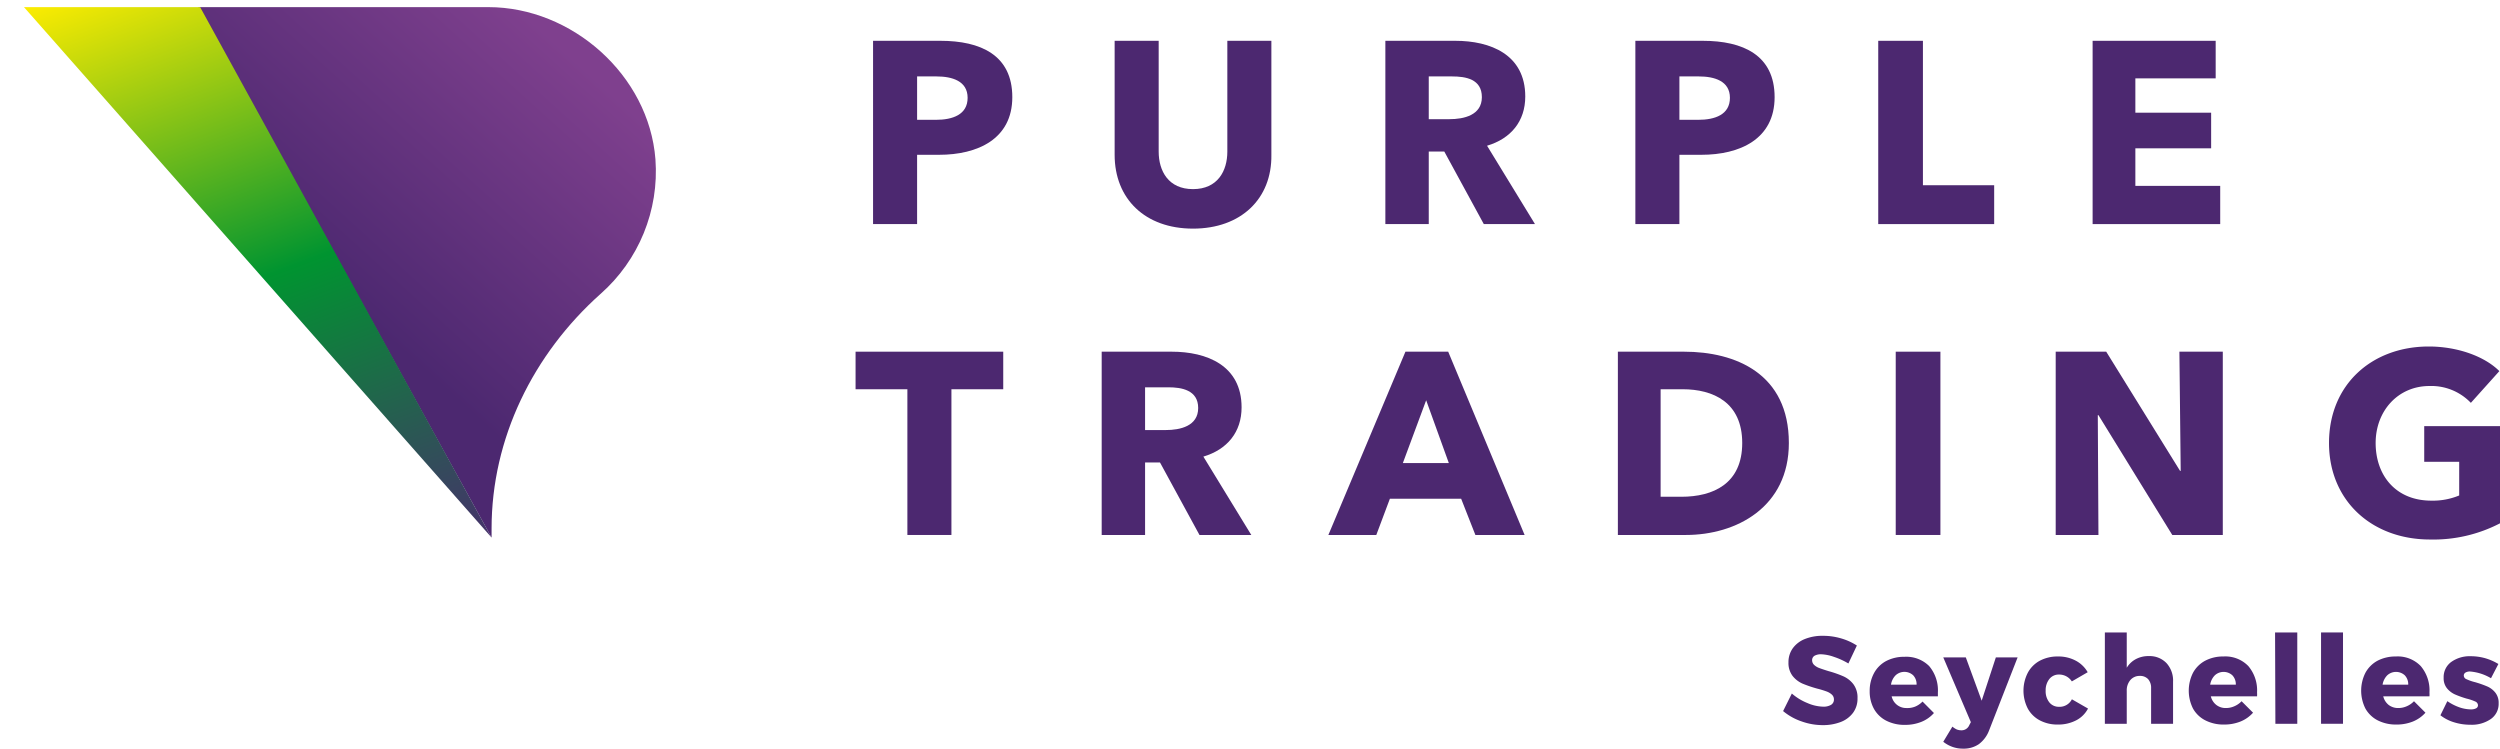 <svg xmlns="http://www.w3.org/2000/svg" xmlns:xlink="http://www.w3.org/1999/xlink" viewBox="0 0 386 115.59"><defs><style>.cls-1{fill:none;}.cls-2{clip-path:url(#clip-path);}.cls-3{fill:#4c2870;}.cls-4{clip-path:url(#clip-path-2);}.cls-5{fill:url(#Nepojmenovaný_přechod);}.cls-6{clip-path:url(#clip-path-3);}.cls-7{fill:url(#Nepojmenovaný_přechod_2);}</style><clipPath id="clip-path" transform="translate(3.7 1.1)"><rect class="cls-1" width="382.4" height="82.2"/></clipPath><clipPath id="clip-path-2" transform="translate(3.7 1.1)"><path class="cls-1" d="M26.9,0h0L72.2,81.9V80.5c0-13.9,6.4-26.9,16.8-36.2a25.23,25.23,0,0,0,8.5-20.8C96.5,10.5,84.6,0,71.7,0Z"/></clipPath><linearGradient id="Nepojmenovaný_přechod" x1="-1658.61" y1="97.08" x2="-1657.67" y2="97.08" gradientTransform="translate(-56779.82 71026.62) rotate(132.04) scale(54.76)" gradientUnits="userSpaceOnUse"><stop offset="0" stop-color="#7f408e"/><stop offset="1" stop-color="#4c2870"/></linearGradient><clipPath id="clip-path-3" transform="translate(3.7 1.1)"><polygon class="cls-1" points="0 0 0 0 72.2 81.9 27.2 0 0 0"/></clipPath><linearGradient id="Nepojmenovaný_přechod_2" x1="-1671.4" y1="132.73" x2="-1670.49" y2="133.08" gradientTransform="matrix(-72.67, -82, 82, -72.67, -132279.9, -127317.95)" gradientUnits="userSpaceOnUse"><stop offset="0" stop-color="#4c2870"/><stop offset="0.51" stop-color="#009430"/><stop offset="1" stop-color="#ffed00"/></linearGradient></defs><g id="Vrstva_2" data-name="Vrstva 2"><g id="Vrstva_1-2" data-name="Vrstva 1"><g id="Vrstva_2-2" data-name="Vrstva 2"><g id="Vrstva_1-2-2" data-name="Vrstva 1-2"><g class="cls-2"><path class="cls-3" d="M141.3,22.8h-3.4V33.5h-6.8V5.2h10.4c6.2,0,11.1,2.2,11.1,8.7s-5.4,8.9-11.3,8.9m-.4-12.1h-3v6.7h2.9c2.6,0,4.9-.8,4.9-3.4s-2.4-3.3-4.8-3.3" transform="translate(3.7 1.1)"/><path class="cls-3" d="M180.5,34.2c-7.4,0-12.1-4.6-12.1-11.4V5.2h6.8V22.3c0,3,1.5,5.8,5.3,5.8s5.3-2.8,5.3-5.8V5.2h6.8V22.8c.1,6.8-4.7,11.4-12.1,11.4" transform="translate(3.7 1.1)"/><path class="cls-3" d="M225.4,33.5l-6.1-11.2h-2.4V33.5h-6.7V5.2H221c5.4,0,10.8,2.1,10.8,8.6,0,3.8-2.2,6.5-5.9,7.6l7.4,12.1Zm-4.9-22.8h-3.6v6.6h3.2c2.2,0,5-.6,5-3.4s-2.5-3.2-4.6-3.2" transform="translate(3.7 1.1)"/><path class="cls-3" d="M259,22.8h-3.4V33.5h-6.8V5.2h10.4c6.2,0,11.1,2.2,11.1,8.7s-5.4,8.9-11.3,8.9m-.4-12.1h-3v6.7h2.9c2.6,0,4.9-.8,4.9-3.4s-2.4-3.3-4.8-3.3" transform="translate(3.7 1.1)"/><polygon class="cls-3" points="290 34.6 290 6.3 296.9 6.3 296.9 28.6 307.9 28.6 307.9 34.6 290 34.6"/><polygon class="cls-3" points="323.1 34.6 323.1 6.3 342.1 6.3 342.1 12.1 329.7 12.1 329.7 17.4 341.4 17.4 341.4 22.9 329.7 22.9 329.7 28.7 342.8 28.7 342.8 34.6 323.1 34.6"/><polygon class="cls-3" points="146.9 60.1 146.9 82.6 140.1 82.6 140.1 60.1 132.1 60.1 132.1 54.3 154.9 54.3 154.9 60.1 146.9 60.1"/><path class="cls-3" d="M181.5,81.5l-6.1-11.2h-2.3V81.5h-6.7V53.2h10.8c5.4,0,10.8,2.1,10.8,8.6,0,3.8-2.2,6.5-5.9,7.6l7.4,12.1Zm-4.8-22.8h-3.6v6.6h3.2c2.2,0,5-.6,5-3.4s-2.6-3.2-4.6-3.2" transform="translate(3.7 1.1)"/><path class="cls-3" d="M224.1,81.5l-2.2-5.6h-11l-2.1,5.6h-7.4l11.9-28.3h6.6l11.8,28.3Zm-7.6-20.8-3.6,9.7H220Z" transform="translate(3.7 1.1)"/><path class="cls-3" d="M256.6,81.5H246.1V53.2h10.2c8,0,16.2,3.4,16.2,14.1,0,9.9-8.1,14.2-15.9,14.2M256.1,59h-3.4V75.6h3.2c4.9,0,9.4-2,9.4-8.3s-4.5-8.3-9.2-8.3" transform="translate(3.7 1.1)"/><rect class="cls-3" x="292.7" y="54.3" width="6.9" height="28.3"/><polygon class="cls-3" points="335.4 82.6 324 64.1 323.9 64.1 324 82.6 317.4 82.6 317.4 54.3 325.2 54.3 336.6 72.7 336.7 72.7 336.5 54.3 343.2 54.3 343.2 82.6 335.4 82.6"/><path class="cls-3" d="M371.5,82.2c-9,0-15.6-6-15.6-14.9,0-9.1,6.7-14.9,15.4-14.9,4.4,0,8.6,1.5,10.9,3.8l-4.4,4.9a8.45,8.45,0,0,0-6.4-2.6c-4.8,0-8.3,3.8-8.3,8.8s3.1,8.9,8.6,8.9a10.6,10.6,0,0,0,4.3-.8V70.2h-5.4V64.7h11.7v15a22.3,22.3,0,0,1-10.8,2.5" transform="translate(3.7 1.1)"/></g><g class="cls-4"><polygon class="cls-5" points="31.93 83 30.6 1.1 103.75 1.1 103.62 83 31.93 83"/></g><g class="cls-6"><polygon class="cls-7" points="75.9 86.2 0 1.1 34.9 0 89.7 76.2 75.9 86.2"/></g></g></g><path class="cls-3" d="M279.46,100.32a6.55,6.55,0,0,0-2-.4,2,2,0,0,0-1,.23.79.79,0,0,0-.37.7,1,1,0,0,0,.33.73,2.37,2.37,0,0,0,.79.47c.32.12.79.28,1.41.47a16.94,16.94,0,0,1,2.29.8,4,4,0,0,1,1.55,1.22,3.41,3.41,0,0,1,.64,2.16,3.67,3.67,0,0,1-.7,2.27,4.27,4.27,0,0,1-1.93,1.42,7.57,7.57,0,0,1-2.72.47,9.73,9.73,0,0,1-3.3-.58,8.91,8.91,0,0,1-2.84-1.59l1.35-2.71a8.44,8.44,0,0,0,2.38,1.46,6.51,6.51,0,0,0,2.44.57,2.29,2.29,0,0,0,1.23-.28.94.94,0,0,0,.45-.84,1,1,0,0,0-.34-.76,2.48,2.48,0,0,0-.83-.48,14.55,14.55,0,0,0-1.42-.43,18.86,18.86,0,0,1-2.26-.77,4.05,4.05,0,0,1-1.53-1.18,3.29,3.29,0,0,1-.64-2.1,3.67,3.67,0,0,1,.66-2.17,4.23,4.23,0,0,1,1.86-1.43,7.18,7.18,0,0,1,2.8-.5,9.82,9.82,0,0,1,2.85.41A9.15,9.15,0,0,1,283,98.57l-1.31,2.77A11.08,11.08,0,0,0,279.46,100.32Z" transform="translate(3.7 1.1)"/><path class="cls-3" d="M294.16,101.74a5.81,5.81,0,0,1,1.35,4.07c0,.26,0,.47,0,.6h-7.14a2.3,2.3,0,0,0,2.33,1.81A3.13,3.13,0,0,0,292,108a3.41,3.41,0,0,0,1.14-.78l1.76,1.77a5.1,5.1,0,0,1-1.93,1.36,6.62,6.62,0,0,1-2.55.47,6.16,6.16,0,0,1-2.89-.65,4.55,4.55,0,0,1-1.89-1.82,5.53,5.53,0,0,1-.66-2.74,5.69,5.69,0,0,1,.67-2.78,4.58,4.58,0,0,1,1.88-1.87,5.92,5.92,0,0,1,2.81-.65A5,5,0,0,1,294.16,101.74Zm-1.94,2.87a2,2,0,0,0-.52-1.44,2,2,0,0,0-2.72,0,2.59,2.59,0,0,0-.71,1.44Z" transform="translate(3.7 1.1)"/><path class="cls-3" d="M301.83,113.8a4.14,4.14,0,0,1-2.45.69,4.82,4.82,0,0,1-1.59-.26,5.08,5.08,0,0,1-1.45-.8l1.41-2.34a2.87,2.87,0,0,0,.68.44,2,2,0,0,0,.69.13,1.29,1.29,0,0,0,1.23-.78l.25-.48-4.26-10h3.48l2.45,6.69,2.19-6.69h3.36l-4.41,11.29A4.72,4.72,0,0,1,301.83,113.8Z" transform="translate(3.7 1.1)"/><path class="cls-3" d="M314.2,103.05a1.84,1.84,0,0,0-1.48.69,2.77,2.77,0,0,0-.57,1.8,2.74,2.74,0,0,0,.57,1.81,1.86,1.86,0,0,0,1.48.68,2.12,2.12,0,0,0,2-1.16l2.49,1.43a4.29,4.29,0,0,1-1.83,1.82,6,6,0,0,1-2.85.65,5.75,5.75,0,0,1-2.77-.65,4.51,4.51,0,0,1-1.85-1.82,6.06,6.06,0,0,1,0-5.52,4.55,4.55,0,0,1,1.87-1.87,5.79,5.79,0,0,1,2.78-.65,5.68,5.68,0,0,1,2.74.64,4.58,4.58,0,0,1,1.86,1.79l-2.45,1.42A2.32,2.32,0,0,0,314.2,103.05Z" transform="translate(3.7 1.1)"/><path class="cls-3" d="M330.82,101.3a4,4,0,0,1,1,2.87v6.48h-3.39v-5.51a2,2,0,0,0-.46-1.38,1.68,1.68,0,0,0-1.28-.5,1.86,1.86,0,0,0-1.48.66,2.46,2.46,0,0,0-.54,1.66v5.07h-3.38V96.55h3.38V102a3.64,3.64,0,0,1,1.42-1.34,4.1,4.1,0,0,1,2-.46A3.6,3.6,0,0,1,330.82,101.3Z" transform="translate(3.7 1.1)"/><path class="cls-3" d="M343.44,101.74a5.81,5.81,0,0,1,1.35,4.07,4.82,4.82,0,0,1,0,.6h-7.14a2.4,2.4,0,0,0,.86,1.34,2.34,2.34,0,0,0,1.48.47,3.16,3.16,0,0,0,1.28-.27,3.38,3.38,0,0,0,1.13-.78l1.77,1.77a5.18,5.18,0,0,1-1.93,1.36,6.71,6.71,0,0,1-2.56.47,6.12,6.12,0,0,1-2.88-.65,4.51,4.51,0,0,1-1.9-1.82,6.14,6.14,0,0,1,0-5.52,4.6,4.6,0,0,1,1.89-1.87,5.89,5.89,0,0,1,2.81-.65A4.93,4.93,0,0,1,343.44,101.74Zm-1.93,2.87a2,2,0,0,0-.53-1.44,2,2,0,0,0-2.71,0,2.66,2.66,0,0,0-.72,1.44Z" transform="translate(3.7 1.1)"/><path class="cls-3" d="M347.57,96.55H351v14.1h-3.38Z" transform="translate(3.7 1.1)"/><path class="cls-3" d="M354.67,96.55h3.39v14.1h-3.39Z" transform="translate(3.7 1.1)"/><path class="cls-3" d="M370.06,101.74a5.81,5.81,0,0,1,1.35,4.07,4.82,4.82,0,0,1,0,.6h-7.14a2.44,2.44,0,0,0,.85,1.34,2.39,2.39,0,0,0,1.49.47,3.16,3.16,0,0,0,1.28-.27,3.38,3.38,0,0,0,1.13-.78l1.77,1.77a5.26,5.26,0,0,1-1.93,1.36,6.71,6.71,0,0,1-2.56.47,6.19,6.19,0,0,1-2.89-.65,4.55,4.55,0,0,1-1.89-1.82,6.14,6.14,0,0,1,0-5.52,4.64,4.64,0,0,1,1.88-1.87,6,6,0,0,1,2.82-.65A4.93,4.93,0,0,1,370.06,101.74Zm-1.93,2.87a2,2,0,0,0-.53-1.44,2,2,0,0,0-2.71,0,2.66,2.66,0,0,0-.72,1.44Z" transform="translate(3.7 1.1)"/><path class="cls-3" d="M377.68,102.58a1.32,1.32,0,0,0-.7.16.53.53,0,0,0-.27.48.62.62,0,0,0,.42.55,7.22,7.22,0,0,0,1.33.46,16.26,16.26,0,0,1,1.83.64,3.25,3.25,0,0,1,1.27.95,2.5,2.5,0,0,1,.53,1.66,2.84,2.84,0,0,1-1.21,2.44,5.17,5.17,0,0,1-3.14.88,8.38,8.38,0,0,1-2.51-.37,6.51,6.51,0,0,1-2.13-1.09l1.07-2.18a7.93,7.93,0,0,0,1.83.94,5.62,5.62,0,0,0,1.82.33,1.68,1.68,0,0,0,.78-.16.52.52,0,0,0,.3-.47.65.65,0,0,0-.43-.59,7.53,7.53,0,0,0-1.34-.45,15,15,0,0,1-1.78-.64,3.38,3.38,0,0,1-1.23-.94,2.45,2.45,0,0,1-.52-1.63,2.89,2.89,0,0,1,1.18-2.45,4.9,4.9,0,0,1,3-.88,8.35,8.35,0,0,1,2.21.3,8.59,8.59,0,0,1,2.06.9l-1.14,2.2A7.47,7.47,0,0,0,377.68,102.58Z" transform="translate(3.7 1.1)"/></g></g></svg>